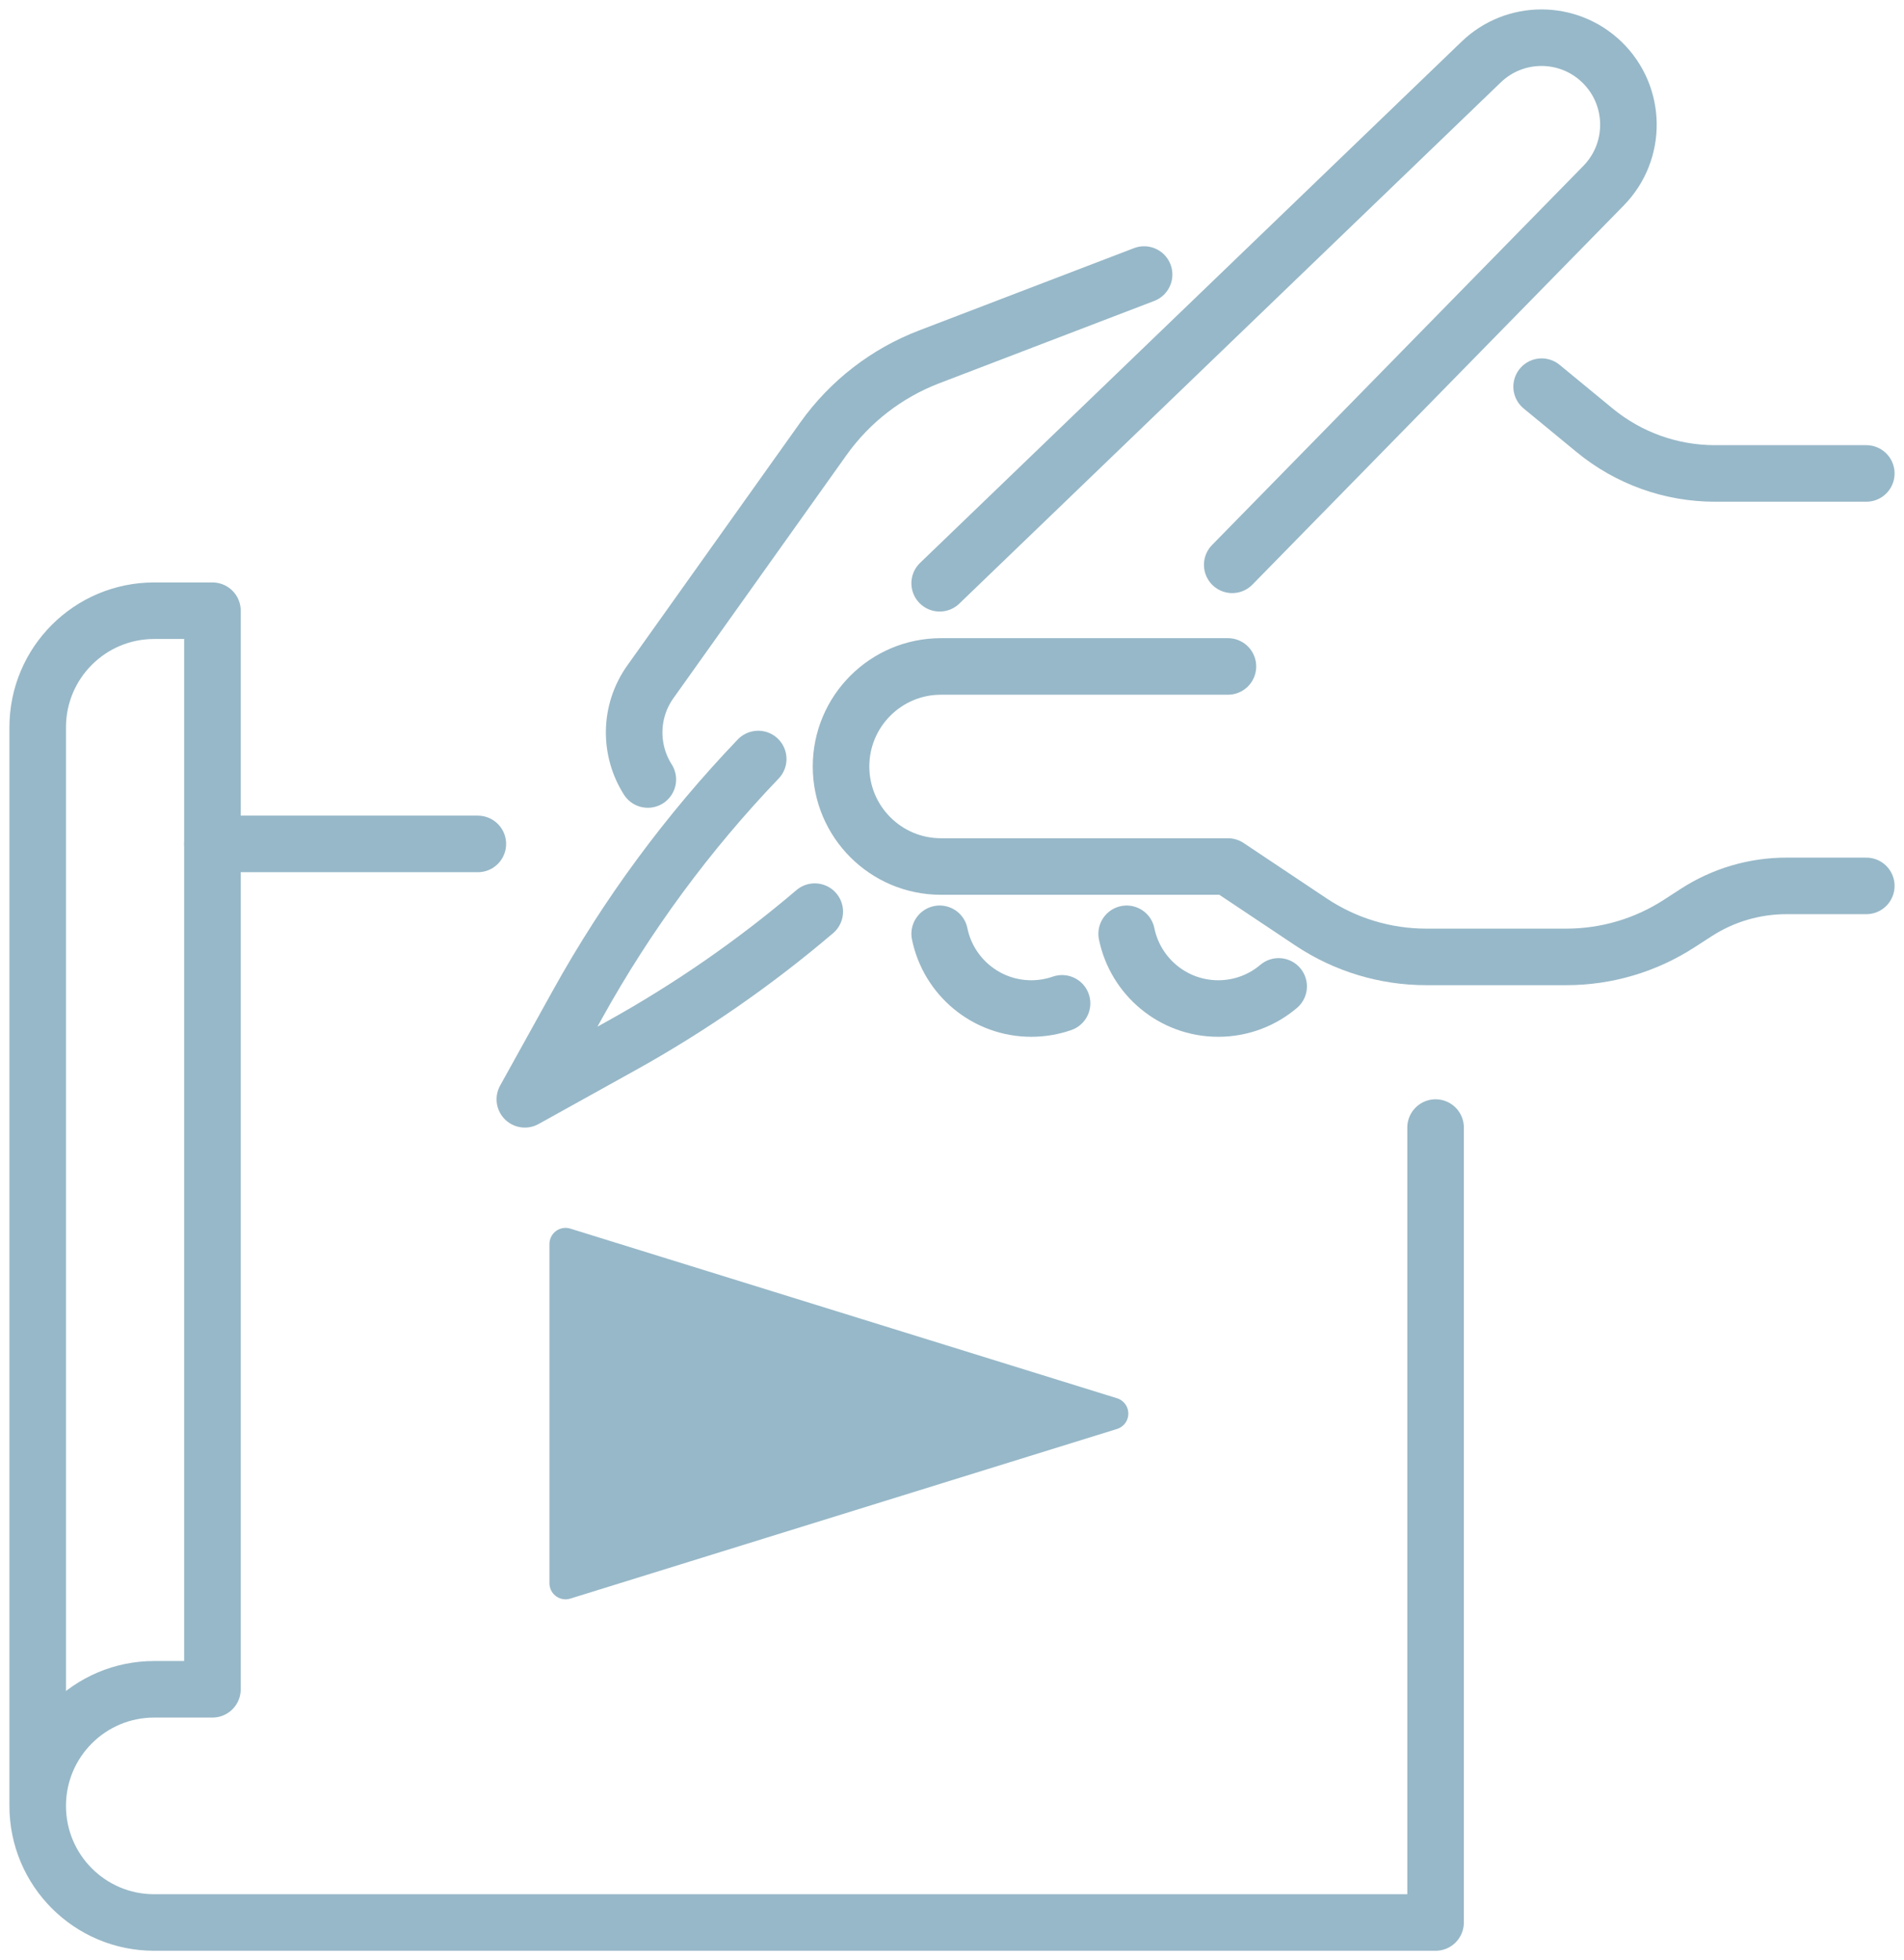 <?xml version="1.0" encoding="UTF-8"?>
<svg width="101px" height="104px" viewBox="0 0 101 104" version="1.1" xmlns="http://www.w3.org/2000/svg" xmlns:xlink="http://www.w3.org/1999/xlink">
    <title>Group 21</title>
    <g id="Page-1" stroke="none" stroke-width="1" fill="none" fill-rule="evenodd" stroke-linecap="round" stroke-linejoin="round">
        <g id="LANDING" transform="translate(-489, -1369)" stroke="#97B8C8">
            <g id="Group-20" transform="translate(491, 1371)">
                <line x1="23.347" y1="42.775" x2="9.269" y2="42.775" id="Stroke-1" stroke-width="3"></line>
                <path d="M0,93.813 L0,36.588 C0,33.171 2.766,30.402 6.179,30.402 L9.269,30.402 L9.269,87.627 L6.179,87.627 C2.766,87.627 0,90.397 0,93.813 C0,97.23 2.766,100 6.179,100 L74.152,100 L74.152,57.824" id="Stroke-2" stroke-width="3"></path>
                <path d="M63.137,33.359 L47.916,33.359 C44.988,33.359 42.614,35.735 42.614,38.667 C42.614,41.598 44.988,43.974 47.916,43.974 L63.137,43.974 L67.546,46.917 C69.355,48.124 71.48,48.769 73.654,48.769 L81.092,48.769 C83.215,48.769 85.292,48.155 87.074,47 L87.975,46.417 C89.401,45.493 91.062,45.002 92.76,45.002 L97,45.002" id="Stroke-4" stroke-width="3"></path>
                <path d="M79.778,18.515 L82.591,20.831 C84.388,22.31 86.642,23.119 88.968,23.119 L97,23.119" id="Stroke-6" stroke-width="3"></path>
                <path d="M32.364,39.357 C31.381,37.811 31.372,35.759 32.5,34.174 L41.681,21.276 C43.081,19.309 45.03,17.8 47.282,16.936 L48.546,16.452 L58.69,12.566" id="Stroke-8" stroke-width="3"></path>
                <path d="M54.338,51.233 C53.827,51.411 53.277,51.508 52.705,51.508 C50.308,51.508 48.308,49.806 47.846,47.543" id="Stroke-10" stroke-width="3"></path>
                <path d="M65.827,50.334 C64.963,51.067 63.845,51.508 62.624,51.508 C60.227,51.508 58.228,49.806 57.765,47.544" id="Stroke-12" stroke-width="3"></path>
                <path d="M47.846,28.946 L76.572,1.289 C78.361,-0.433 81.191,-0.429 82.976,1.298 L82.976,1.298 C84.816,3.08 84.855,6.021 83.063,7.851 L63.365,27.967" id="Stroke-14" stroke-width="3"></path>
                <path d="M41.22,46.368 C38.049,49.071 34.613,51.454 30.964,53.48 L25.841,56.325 L28.633,51.288 C31.257,46.552 34.48,42.177 38.22,38.27" id="Stroke-16" stroke-width="3"></path>
                <polygon id="Stroke-18" stroke-width="1.707" fill="#97B8C8" points="28 82 57 73 28 64"></polygon>
            </g>
        </g>
    </g>
</svg>